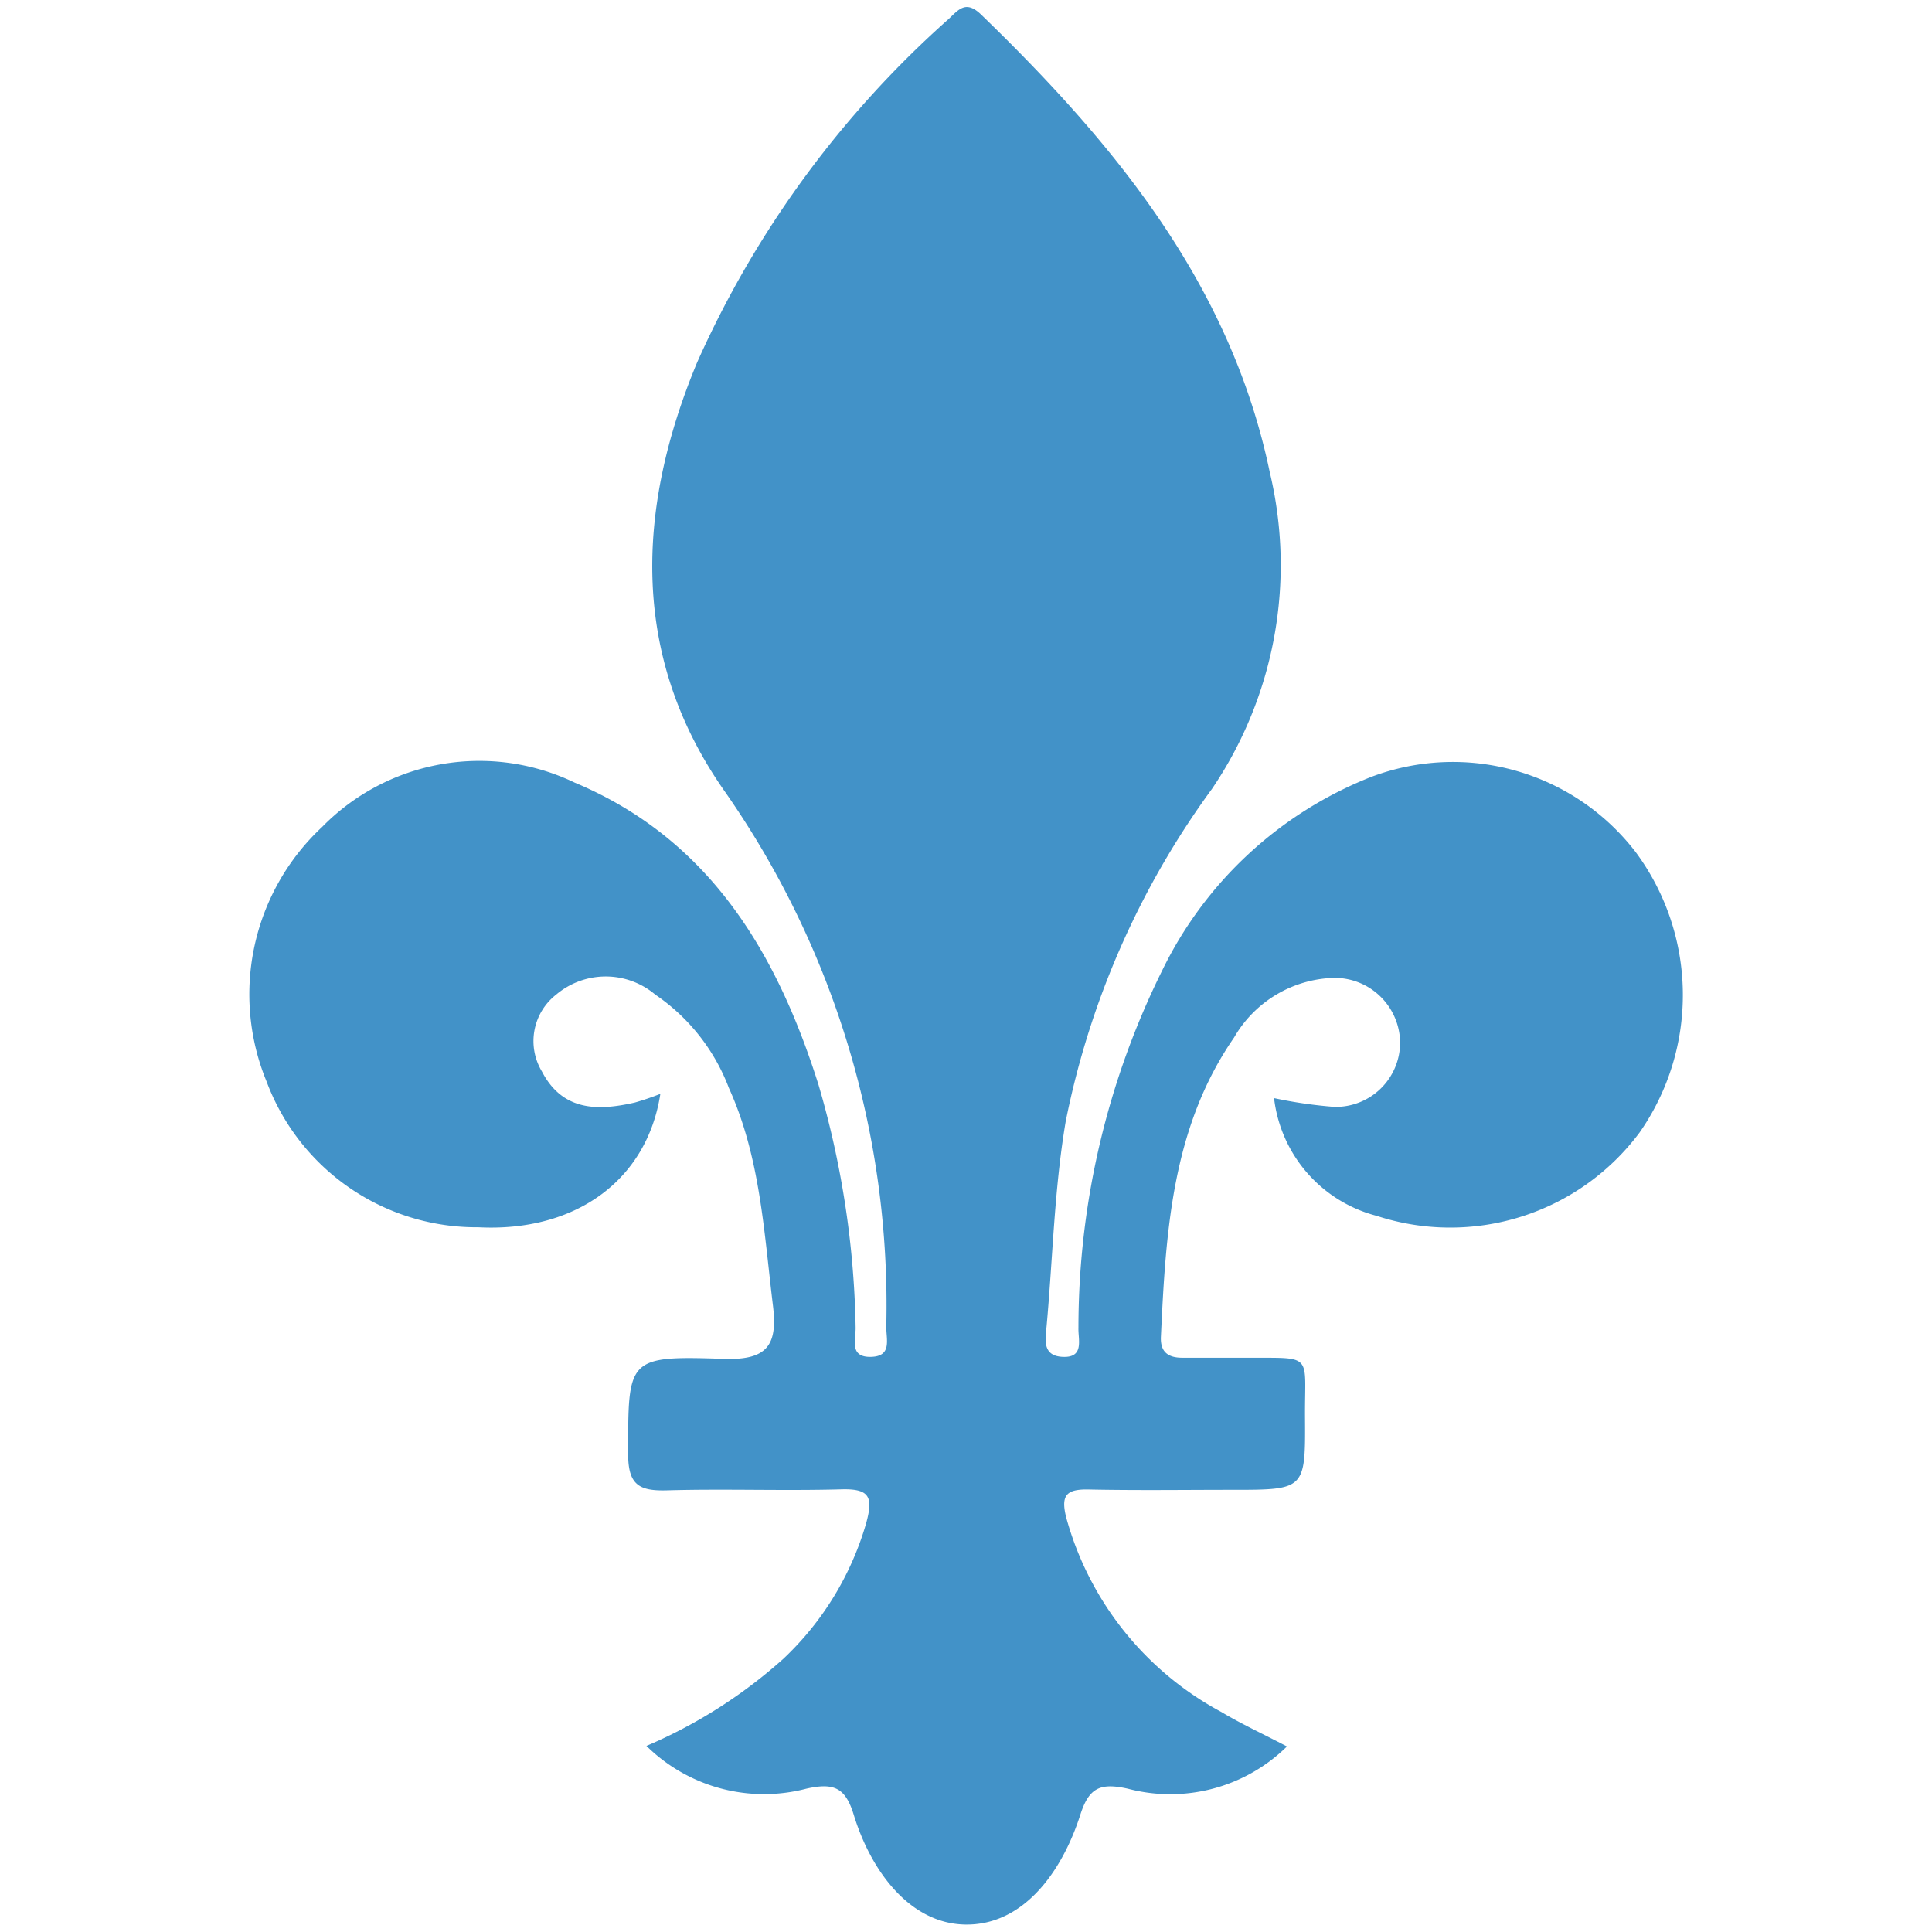 <svg xmlns="http://www.w3.org/2000/svg" xmlns:xlink="http://www.w3.org/1999/xlink" width="60" height="60" viewBox="0 0 60 60">
  <rect x="0" y="0" width="60" height="60" fill="#333333" stroke="none"/>
  <defs>
    <clipPath id="clip-qc">
      <rect width="60" height="60"/>
    </clipPath>
  </defs>
  <g id="qc" clip-path="url(#clip-qc)">
    <rect width="60" height="60" fill="#fff"/>
    <path id="Path_84211" data-name="Path 84211" d="M1386.477,1047.771c-.414,2.685-2.638,4.3-5.653,4.144a6.958,6.958,0,0,1-6.573-4.519,7.108,7.108,0,0,1,1.721-7.912,6.835,6.835,0,0,1,7.838-1.381c4.191,1.754,6.287,5.286,7.581,9.394a28.465,28.465,0,0,1,1.15,7.52c.013.356-.219.941.479.923.651-.017.474-.526.473-.931a27.853,27.853,0,0,0-4.986-16.587c-2.972-4.2-2.79-8.791-.889-13.364a31.323,31.323,0,0,1,7.824-10.678c.314-.3.533-.574,1-.123,4.147,4.014,7.749,8.381,8.963,14.22a12.383,12.383,0,0,1-1.8,9.828,26.144,26.144,0,0,0-4.54,10.325c-.357,2.11-.4,4.237-.593,6.355-.035.385-.149.917.484.954.7.042.491-.535.505-.9a24.976,24.976,0,0,1,2.605-11.107,12.181,12.181,0,0,1,6.478-6,7.157,7.157,0,0,1,8.225,2.335,7.456,7.456,0,0,1,.122,8.7,7.331,7.331,0,0,1-8.169,2.593,4.292,4.292,0,0,1-3.186-3.656,14.121,14.121,0,0,0,1.873.272,2,2,0,0,0,2.042-2.006,2.034,2.034,0,0,0-2.063-2,3.7,3.7,0,0,0-3.094,1.853c-1.937,2.8-2.12,6.047-2.272,9.294-.022.482.235.654.68.65.649,0,1.3,0,1.947,0,2.141.015,1.835-.171,1.848,1.862.015,2.24,0,2.24-2.272,2.24-1.484,0-2.968.021-4.45-.01-.7-.014-.871.185-.687.894a9.786,9.786,0,0,0,4.811,6.015c.621.372,1.282.676,2.038,1.071a5.169,5.169,0,0,1-4.942,1.312c-.865-.193-1.208-.026-1.476.81-.569,1.777-1.773,3.444-3.582,3.409-1.713-.034-2.918-1.658-3.453-3.405-.256-.835-.6-1.011-1.472-.815a5.2,5.2,0,0,1-4.967-1.328,15.413,15.413,0,0,0,4.254-2.708,9.341,9.341,0,0,0,2.57-4.21c.219-.8.119-1.074-.761-1.05-1.807.05-3.617-.02-5.423.031-.852.024-1.209-.156-1.208-1.125,0-2.982-.039-3.059,2.972-2.958,1.354.046,1.674-.43,1.525-1.652-.28-2.292-.393-4.612-1.369-6.761a6.131,6.131,0,0,0-2.287-2.9,2.384,2.384,0,0,0-3.076,0,1.83,1.83,0,0,0-.442,2.39c.641,1.231,1.732,1.226,2.886.962A8.145,8.145,0,0,0,1386.477,1047.771Z" transform="translate(-1365.969 -1013.801)" fill="#4292c8"/>
  </g>
</svg>
